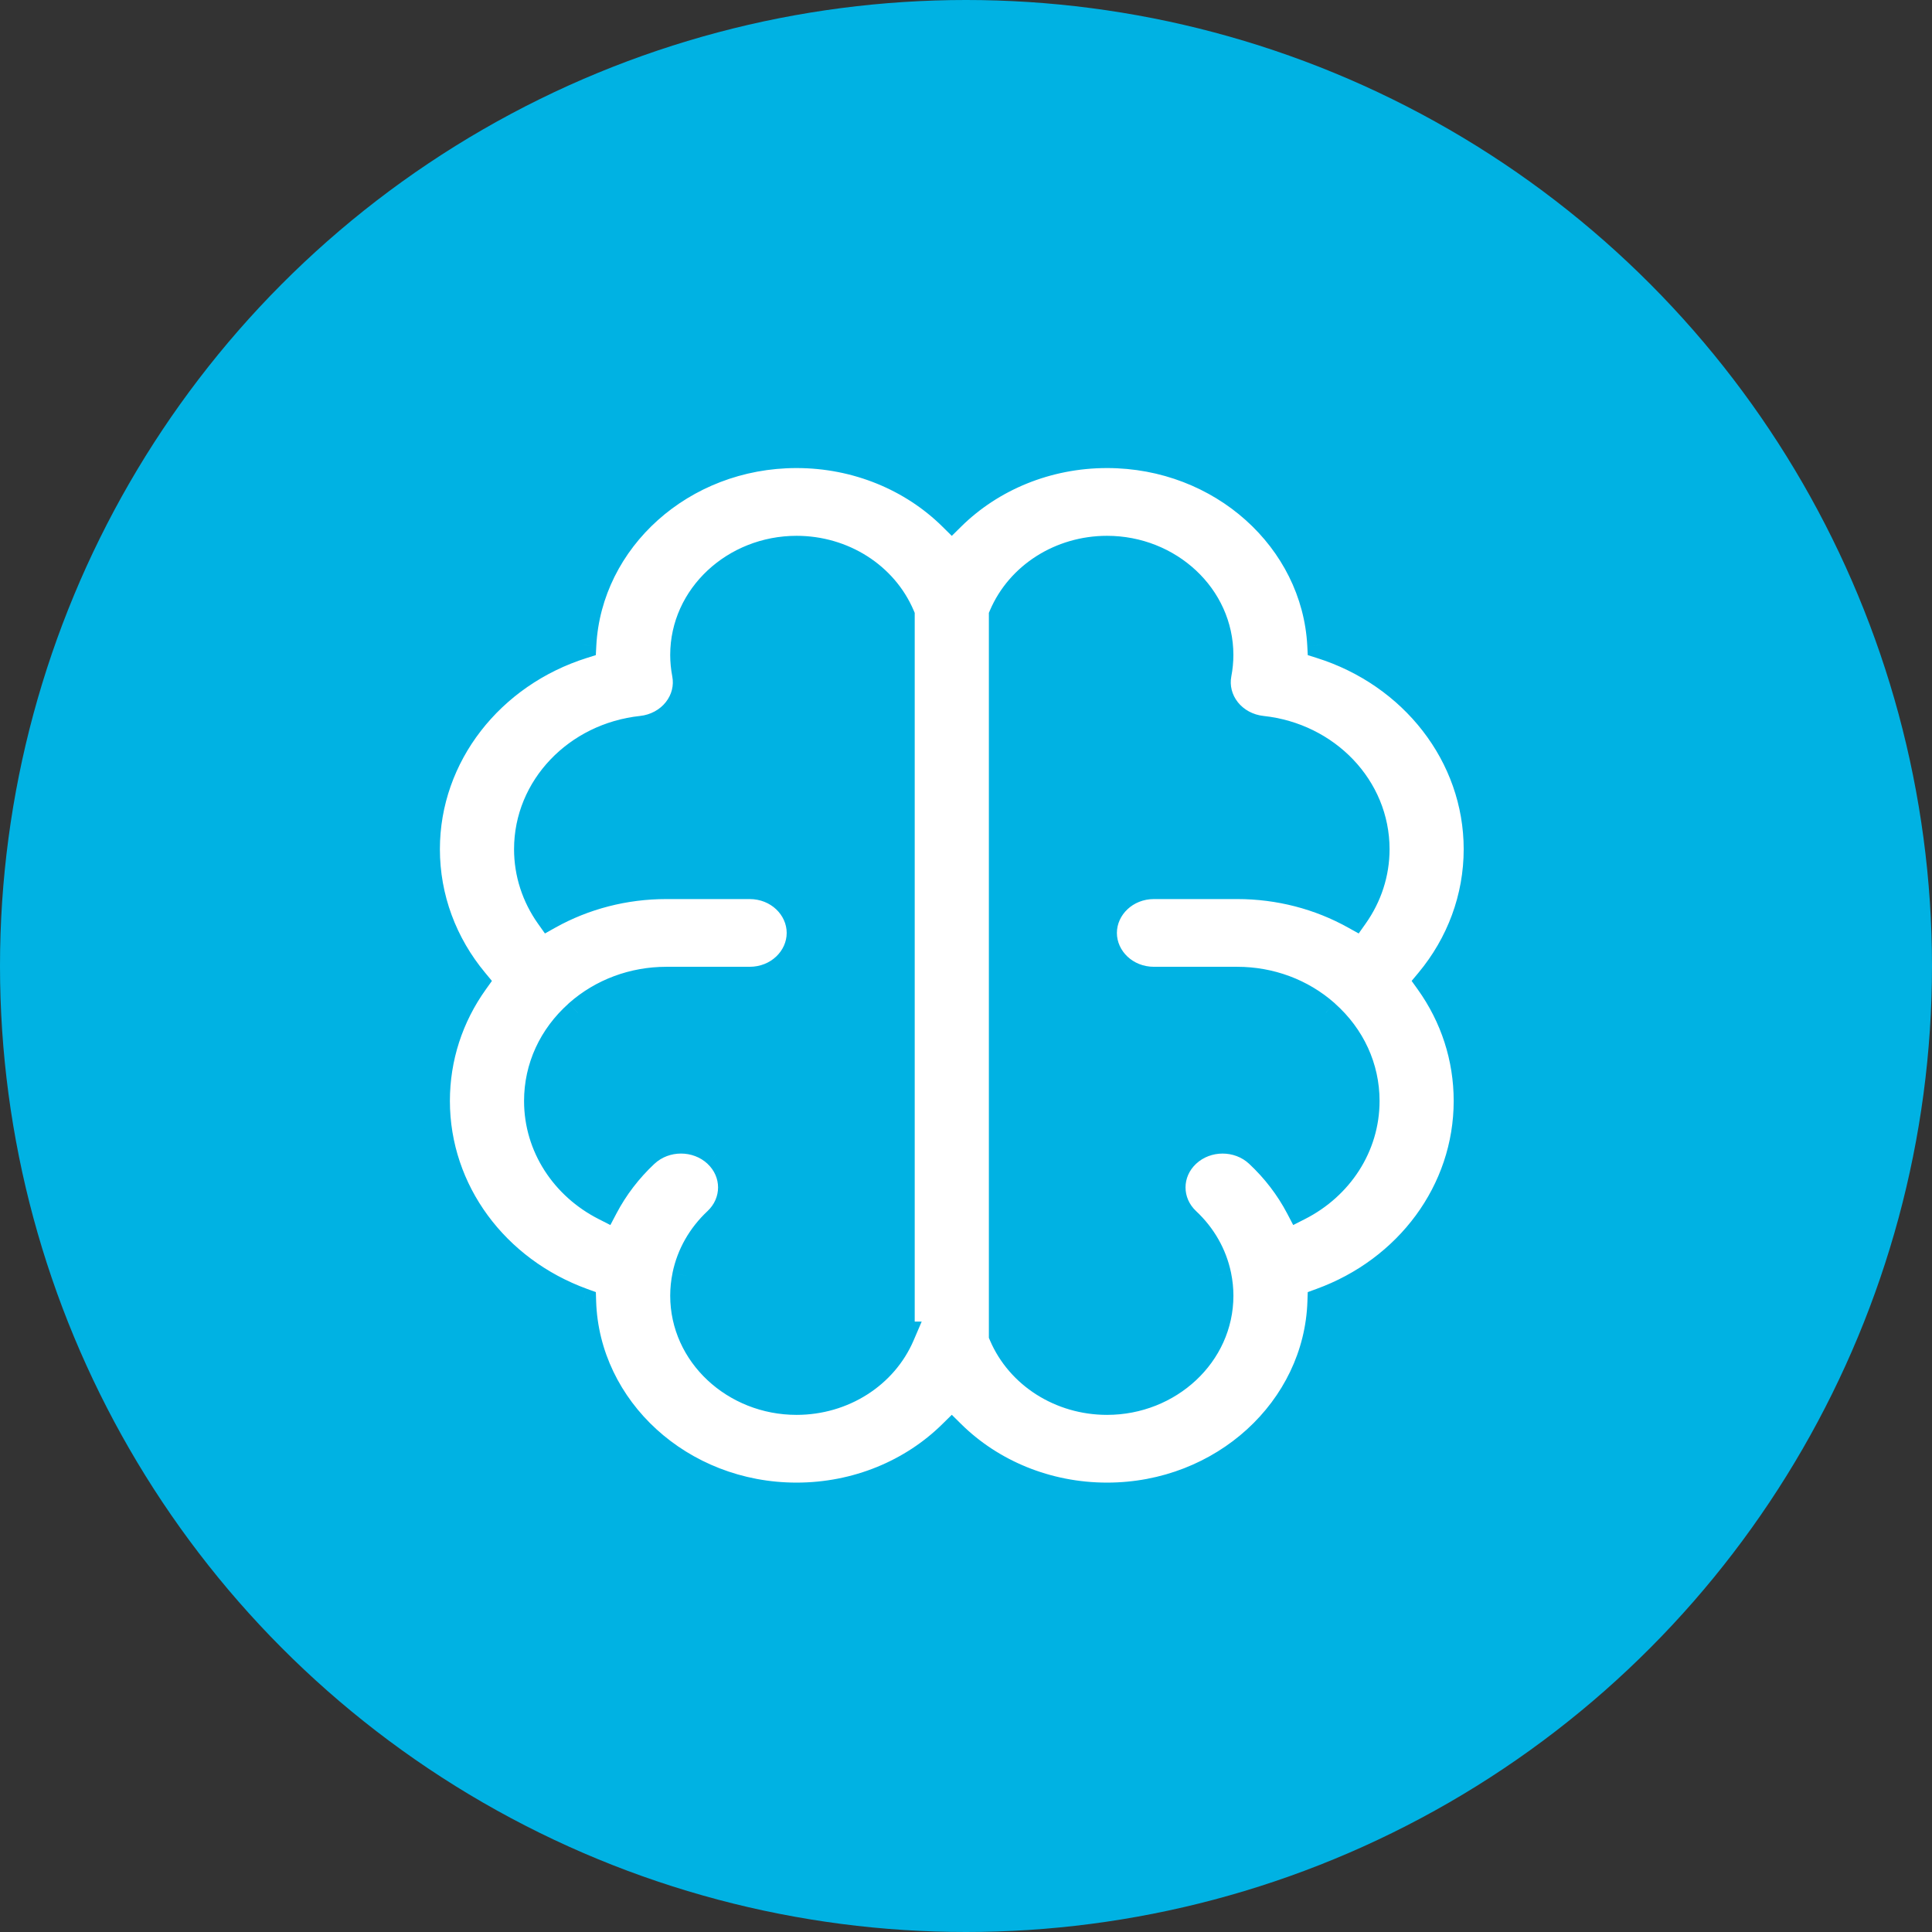 <svg xmlns="http://www.w3.org/2000/svg" width="68" height="68" viewBox="0 0 68 68" fill="none"><rect x="0" y="0" width="68" height="68" fill="#333333" stroke="none"/><circle cx="34" cy="34" r="34" fill="#00B2E3"></circle><path fill-rule="evenodd" clip-rule="evenodd" d="M51.991 29.889C51.991 26.577 49.717 23.721 46.486 22.705C46.291 18.977 42.992 16 38.964 16C36.845 16 34.889 16.823 33.5 18.195C32.11 16.823 30.155 16 28.036 16C24.008 16 20.709 18.977 20.514 22.705C17.283 23.721 15.009 26.577 15.009 29.889C15.009 31.599 15.617 33.228 16.715 34.547C15.833 35.779 15.361 37.227 15.361 38.75C15.361 41.935 17.448 44.703 20.509 45.814C20.628 49.606 23.959 52.657 28.036 52.657C30.155 52.657 32.111 51.834 33.5 50.462C34.889 51.834 36.845 52.657 38.964 52.657C43.041 52.657 46.372 49.606 46.491 45.814C49.552 44.703 51.639 41.935 51.639 38.75C51.639 37.227 51.167 35.779 50.284 34.547C51.383 33.229 51.991 31.599 51.991 29.889ZM31.721 46.99C31.12 48.395 29.671 49.325 28.036 49.325C25.845 49.325 24.063 47.655 24.063 45.603C24.063 45.369 24.087 45.13 24.136 44.895C24.136 44.894 24.136 44.893 24.136 44.892C24.137 44.89 24.137 44.889 24.137 44.887C24.288 44.16 24.665 43.498 25.227 42.972C25.922 42.321 25.922 41.266 25.227 40.615C24.532 39.965 23.406 39.965 22.711 40.615C22.123 41.166 21.643 41.796 21.281 42.482C19.856 41.758 18.919 40.348 18.919 38.751C18.919 37.577 19.42 36.484 20.329 35.673C20.333 35.671 20.335 35.668 20.338 35.665L20.338 35.665C20.34 35.663 20.341 35.662 20.343 35.66C20.344 35.659 20.345 35.658 20.346 35.657C21.19 34.913 22.293 34.502 23.454 34.502H26.384C27.367 34.502 28.163 33.756 28.163 32.836C28.163 31.916 27.367 31.17 26.384 31.17H23.454C21.981 31.17 20.561 31.541 19.32 32.233C18.834 31.546 18.567 30.735 18.567 29.889C18.567 27.729 20.292 25.915 22.579 25.67C23.068 25.618 23.511 25.379 23.805 25.009C24.098 24.639 24.215 24.173 24.128 23.719C24.085 23.496 24.063 23.272 24.063 23.054C24.063 21.003 25.845 19.333 28.036 19.333C29.671 19.333 31.12 20.262 31.721 21.668V46.99H31.721ZM43.546 34.502H40.616C39.634 34.502 38.837 33.757 38.837 32.836C38.837 31.916 39.633 31.17 40.616 31.17H43.546C45.02 31.17 46.44 31.542 47.68 32.233C48.166 31.546 48.434 30.736 48.434 29.89C48.434 27.73 46.709 25.916 44.421 25.671C43.933 25.618 43.489 25.379 43.196 25.009C42.902 24.64 42.785 24.173 42.873 23.72C42.916 23.497 42.937 23.273 42.937 23.055C42.937 21.003 41.155 19.333 38.964 19.333C37.33 19.333 35.88 20.262 35.279 21.668V46.99C35.881 48.395 37.33 49.325 38.964 49.325C41.155 49.325 42.937 47.656 42.937 45.603C42.937 45.369 42.913 45.13 42.864 44.895C42.864 44.893 42.864 44.891 42.864 44.89C42.864 44.888 42.863 44.887 42.863 44.886C42.712 44.16 42.335 43.498 41.774 42.972C41.079 42.321 41.079 41.266 41.774 40.616C42.468 39.965 43.595 39.965 44.289 40.615C44.877 41.166 45.358 41.796 45.719 42.482C47.145 41.758 48.082 40.349 48.082 38.751C48.082 37.578 47.581 36.485 46.671 35.674C46.665 35.669 46.66 35.663 46.654 35.657C45.81 34.913 44.708 34.502 43.546 34.502Z" fill="white"></path><path d="M46.486 22.705L46.012 22.729L46.029 23.058L46.343 23.157L46.486 22.705ZM33.5 18.195L33.167 18.532L33.5 18.861L33.833 18.532L33.5 18.195ZM20.514 22.705L20.657 23.157L20.971 23.058L20.988 22.729L20.514 22.705ZM16.715 34.547L17.101 34.823L17.314 34.525L17.08 34.243L16.715 34.547ZM20.509 45.814L20.982 45.799L20.972 45.478L20.67 45.368L20.509 45.814ZM33.5 50.462L33.833 50.125L33.5 49.796L33.167 50.124L33.5 50.462ZM46.491 45.814L46.33 45.368L46.028 45.478L46.017 45.799L46.491 45.814ZM50.284 34.547L49.92 34.244L49.685 34.525L49.899 34.823L50.284 34.547ZM31.721 46.99L32.157 47.176L32.44 46.516H31.721V46.99ZM24.136 44.895L24.601 44.99L24.603 44.977L24.136 44.895ZM24.136 44.892L23.666 44.829L23.666 44.83L24.136 44.892ZM24.137 44.887L24.599 44.996L24.601 44.983L24.137 44.887ZM25.227 42.972L24.903 42.626L24.903 42.626L25.227 42.972ZM25.227 40.615L24.903 40.961L24.903 40.962L25.227 40.615ZM22.711 40.615L22.387 40.269L22.387 40.269L22.711 40.615ZM21.281 42.482L21.067 42.905L21.483 43.117L21.701 42.703L21.281 42.482ZM20.329 35.673L20.015 35.319L20.014 35.32L20.329 35.673ZM20.338 35.665L20.681 35.992L20.688 35.985L20.338 35.665ZM20.338 35.665L19.995 35.337L19.989 35.344L20.338 35.665ZM20.343 35.66L20.678 35.995L20.678 35.995L20.343 35.66ZM20.346 35.657L20.032 35.302L20.021 35.311L20.346 35.657ZM19.32 32.233L18.933 32.507L19.18 32.855L19.551 32.647L19.32 32.233ZM22.579 25.67L22.529 25.199L22.529 25.199L22.579 25.67ZM23.805 25.009L23.433 24.714L23.433 24.714L23.805 25.009ZM24.128 23.719L24.593 23.63L24.593 23.63L24.128 23.719ZM24.063 23.054H24.537V23.054L24.063 23.054ZM31.721 21.668H32.195V21.571L32.157 21.482L31.721 21.668ZM31.721 46.99H31.247V47.464H31.721V46.99ZM38.837 32.836H38.363V32.836L38.837 32.836ZM47.68 32.233L47.449 32.648L47.821 32.855L48.067 32.507L47.68 32.233ZM44.421 25.671L44.37 26.142L44.37 26.142L44.421 25.671ZM43.196 25.009L43.567 24.715L43.567 24.714L43.196 25.009ZM42.873 23.72L43.338 23.809L43.338 23.809L42.873 23.72ZM35.279 21.668L34.843 21.482L34.805 21.571V21.668H35.279ZM35.279 46.99H34.805V47.087L34.843 47.176L35.279 46.99ZM42.864 44.895L43.329 44.799L43.327 44.789L43.324 44.778L42.864 44.895ZM42.864 44.89L42.393 44.948L42.393 44.948L42.864 44.89ZM42.863 44.886L43.328 44.791L43.327 44.789L42.863 44.886ZM41.774 42.972L41.45 43.318L41.45 43.318L41.774 42.972ZM41.774 40.616L42.098 40.962L41.774 40.616ZM44.289 40.615L43.965 40.962L43.965 40.962L44.289 40.615ZM45.719 42.482L45.3 42.703L45.517 43.117L45.934 42.905L45.719 42.482ZM48.082 38.751L48.556 38.751V38.751H48.082ZM46.671 35.674L46.354 36.026L46.355 36.028L46.671 35.674ZM46.654 35.657L46.976 35.309L46.968 35.302L46.654 35.657ZM46.343 23.157C49.397 24.117 51.517 26.804 51.517 29.889H52.465C52.465 26.35 50.037 23.325 46.628 22.252L46.343 23.157ZM38.964 16.474C42.765 16.474 45.832 19.278 46.012 22.729L46.959 22.68C46.75 18.675 43.218 15.526 38.964 15.526V16.474ZM33.833 18.532C35.132 17.25 36.968 16.474 38.964 16.474V15.526C36.723 15.526 34.647 16.396 33.167 17.858L33.833 18.532ZM28.036 16.474C30.032 16.474 31.868 17.25 33.167 18.532L33.833 17.858C32.353 16.396 30.277 15.526 28.036 15.526V16.474ZM20.988 22.729C21.168 19.278 24.235 16.474 28.036 16.474V15.526C23.782 15.526 20.25 18.675 20.041 22.68L20.988 22.729ZM15.483 29.889C15.483 26.804 17.603 24.118 20.657 23.157L20.372 22.252C16.963 23.325 14.535 26.35 14.535 29.889H15.483ZM17.08 34.243C16.049 33.007 15.483 31.485 15.483 29.889H14.535C14.535 31.713 15.184 33.45 16.351 34.851L17.08 34.243ZM15.835 38.75C15.835 37.327 16.276 35.976 17.101 34.823L16.33 34.271C15.391 35.583 14.887 37.126 14.887 38.75H15.835ZM20.67 45.368C17.78 44.319 15.835 41.718 15.835 38.75H14.887C14.887 42.152 17.116 45.087 20.347 46.26L20.67 45.368ZM28.036 52.183C24.187 52.183 21.093 49.309 20.982 45.799L20.035 45.829C20.163 49.904 23.73 53.131 28.036 53.131V52.183ZM33.167 50.124C31.868 51.407 30.032 52.183 28.036 52.183V53.131C30.277 53.131 32.353 52.261 33.833 50.799L33.167 50.124ZM38.964 52.183C36.968 52.183 35.132 51.407 33.833 50.125L33.167 50.799C34.647 52.261 36.723 53.131 38.964 53.131V52.183ZM46.017 45.799C45.907 49.309 42.812 52.183 38.964 52.183V53.131C43.27 53.131 46.837 49.904 46.965 45.829L46.017 45.799ZM51.165 38.75C51.165 41.718 49.219 44.319 46.33 45.368L46.653 46.26C49.884 45.087 52.113 42.153 52.113 38.75H51.165ZM49.899 34.823C50.724 35.976 51.165 37.327 51.165 38.75H52.113C52.113 37.126 51.609 35.583 50.67 34.271L49.899 34.823ZM51.517 29.889C51.517 31.485 50.95 33.008 49.92 34.244L50.649 34.851C51.816 33.45 52.465 31.713 52.465 29.889H51.517ZM28.036 49.799C29.848 49.799 31.476 48.768 32.157 47.176L31.285 46.803C30.764 48.023 29.494 48.851 28.036 48.851V49.799ZM23.589 45.603C23.589 47.946 25.613 49.799 28.036 49.799V48.851C26.078 48.851 24.537 47.365 24.537 45.603H23.589ZM23.672 44.799C23.617 45.065 23.589 45.336 23.589 45.603H24.537C24.537 45.401 24.558 45.195 24.6 44.99L23.672 44.799ZM23.666 44.83C23.666 44.83 23.666 44.828 23.667 44.826C23.667 44.823 23.668 44.818 23.669 44.812L24.603 44.977C24.604 44.97 24.605 44.965 24.605 44.961C24.606 44.957 24.606 44.954 24.607 44.954L23.666 44.83ZM23.676 44.778C23.672 44.793 23.67 44.806 23.669 44.815C23.668 44.819 23.667 44.823 23.667 44.825C23.667 44.827 23.666 44.829 23.666 44.829L24.606 44.954C24.607 44.952 24.606 44.957 24.605 44.964C24.604 44.971 24.602 44.982 24.599 44.996L23.676 44.778ZM24.903 42.626C24.272 43.217 23.845 43.965 23.673 44.79L24.601 44.983C24.732 44.356 25.057 43.78 25.551 43.318L24.903 42.626ZM24.903 40.962C25.397 41.425 25.397 42.162 24.903 42.626L25.551 43.318C26.446 42.48 26.446 41.108 25.551 40.269L24.903 40.962ZM23.035 40.962C23.548 40.481 24.39 40.482 24.903 40.961L25.551 40.269C24.674 39.448 23.264 39.448 22.387 40.269L23.035 40.962ZM21.701 42.703C22.037 42.065 22.485 41.477 23.035 40.961L22.387 40.269C21.761 40.856 21.248 41.528 20.862 42.261L21.701 42.703ZM18.445 38.751C18.445 40.541 19.496 42.106 21.067 42.905L21.496 42.059C20.216 41.409 19.393 40.155 19.393 38.751H18.445ZM20.014 35.32C19.008 36.217 18.445 37.436 18.445 38.751H19.393C19.393 37.718 19.832 36.752 20.645 36.027L20.014 35.32ZM19.995 35.337C19.993 35.34 19.995 35.337 19.998 35.335C20.001 35.332 20.007 35.326 20.015 35.319L20.644 36.028C20.664 36.01 20.681 35.993 20.681 35.992L19.995 35.337ZM19.989 35.344L19.989 35.344L20.688 35.985L20.688 35.985L19.989 35.344ZM20.008 35.325C20.002 35.331 19.996 35.337 19.995 35.337L20.681 35.992C20.682 35.991 20.682 35.991 20.682 35.992C20.681 35.992 20.68 35.993 20.678 35.995L20.008 35.325ZM20.021 35.311C20.016 35.316 20.011 35.321 20.007 35.325L20.678 35.995C20.676 35.997 20.673 36 20.669 36.004L20.021 35.311ZM23.454 34.028C22.181 34.028 20.966 34.478 20.032 35.302L20.659 36.013C21.414 35.347 22.405 34.976 23.454 34.976V34.028ZM26.384 34.028H23.454V34.976H26.384V34.028ZM27.689 32.836C27.689 33.466 27.135 34.028 26.384 34.028V34.976C27.599 34.976 28.637 34.047 28.637 32.836H27.689ZM26.384 31.644C27.135 31.644 27.689 32.206 27.689 32.836H28.637C28.637 31.625 27.599 30.696 26.384 30.696V31.644ZM23.454 31.644H26.384V30.696H23.454V31.644ZM19.551 32.647C20.72 31.995 22.061 31.644 23.454 31.644V30.696C21.901 30.696 20.401 31.087 19.09 31.819L19.551 32.647ZM18.093 29.889C18.093 30.837 18.392 31.742 18.933 32.507L19.707 31.959C19.276 31.349 19.041 30.634 19.041 29.889H18.093ZM22.529 25.199C20.025 25.467 18.093 27.463 18.093 29.889H19.041C19.041 27.995 20.559 26.364 22.63 26.142L22.529 25.199ZM23.433 24.714C23.223 24.98 22.897 25.159 22.529 25.199L22.63 26.142C23.239 26.076 23.8 25.777 24.176 25.304L23.433 24.714ZM23.662 23.809C23.723 24.123 23.643 24.45 23.433 24.714L24.176 25.304C24.553 24.829 24.707 24.222 24.593 23.63L23.662 23.809ZM23.589 23.054C23.589 23.303 23.614 23.557 23.662 23.809L24.593 23.63C24.556 23.435 24.537 23.241 24.537 23.054H23.589ZM28.036 18.859C25.613 18.859 23.589 20.712 23.589 23.054L24.537 23.054C24.537 21.293 26.078 19.807 28.036 19.807V18.859ZM32.157 21.482C31.476 19.89 29.848 18.859 28.036 18.859V19.807C29.494 19.807 30.764 20.635 31.285 21.855L32.157 21.482ZM32.195 46.99V21.668H31.247V46.99H32.195ZM31.721 46.516H31.721V47.464H31.721V46.516ZM40.616 34.977H43.546V34.028H40.616V34.977ZM38.363 32.836C38.363 34.047 39.401 34.977 40.616 34.977V34.028C39.866 34.028 39.311 33.466 39.311 32.836L38.363 32.836ZM40.616 30.696C39.401 30.696 38.363 31.626 38.363 32.836H39.311C39.311 32.207 39.866 31.644 40.616 31.644V30.696ZM43.546 30.696H40.616V31.644H43.546V30.696ZM47.911 31.819C46.599 31.088 45.1 30.696 43.546 30.696V31.644C44.94 31.644 46.281 31.996 47.449 32.648L47.911 31.819ZM47.959 29.89C47.959 30.634 47.725 31.35 47.293 31.959L48.067 32.507C48.608 31.743 48.908 30.837 48.908 29.89H47.959ZM44.37 26.142C46.441 26.364 47.959 27.996 47.959 29.89H48.908C48.908 27.464 46.976 25.468 44.472 25.199L44.37 26.142ZM42.824 25.304C43.2 25.777 43.762 26.077 44.37 26.142L44.472 25.199C44.104 25.16 43.778 24.98 43.567 24.715L42.824 25.304ZM42.407 23.63C42.293 24.222 42.447 24.829 42.825 25.304L43.567 24.714C43.358 24.45 43.278 24.123 43.338 23.809L42.407 23.63ZM42.463 23.055C42.463 23.241 42.444 23.435 42.407 23.63L43.338 23.809C43.386 23.558 43.411 23.304 43.411 23.055H42.463ZM38.964 19.807C40.923 19.807 42.463 21.293 42.463 23.055H43.411C43.411 20.712 41.387 18.859 38.964 18.859V19.807ZM35.715 21.854C36.237 20.635 37.506 19.807 38.964 19.807V18.859C37.153 18.859 35.524 19.89 34.843 21.482L35.715 21.854ZM35.754 46.99V21.668H34.805V46.99H35.754ZM38.964 48.851C37.506 48.851 36.237 48.023 35.715 46.804L34.843 47.176C35.524 48.768 37.153 49.799 38.964 49.799V48.851ZM42.463 45.603C42.463 47.365 40.923 48.851 38.964 48.851V49.799C41.387 49.799 43.412 47.946 43.412 45.603H42.463ZM42.4 44.99C42.442 45.195 42.463 45.401 42.463 45.603H43.412C43.412 45.336 43.384 45.065 43.329 44.799L42.4 44.99ZM42.393 44.948C42.393 44.948 42.393 44.95 42.394 44.953C42.394 44.956 42.395 44.96 42.395 44.965C42.397 44.975 42.4 44.992 42.405 45.011L43.324 44.778C43.329 44.796 43.331 44.81 43.333 44.819C43.334 44.827 43.334 44.833 43.334 44.831L42.393 44.948ZM42.398 44.98C42.396 44.969 42.395 44.96 42.394 44.955C42.393 44.95 42.393 44.947 42.393 44.948L43.334 44.831C43.334 44.831 43.334 44.83 43.334 44.828C43.334 44.826 43.333 44.823 43.333 44.82C43.332 44.814 43.33 44.803 43.328 44.791L42.398 44.98ZM41.45 43.318C41.943 43.78 42.268 44.355 42.399 44.982L43.327 44.789C43.155 43.964 42.728 43.216 42.098 42.626L41.45 43.318ZM41.449 40.27C40.555 41.108 40.555 42.48 41.45 43.318L42.098 42.626C41.603 42.163 41.603 41.425 42.098 40.962L41.449 40.27ZM44.613 40.269C43.736 39.448 42.326 39.448 41.449 40.27L42.098 40.962C42.61 40.482 43.453 40.482 43.965 40.962L44.613 40.269ZM46.139 42.261C45.752 41.528 45.239 40.855 44.613 40.269L43.965 40.962C44.516 41.477 44.964 42.065 45.3 42.703L46.139 42.261ZM47.608 38.751C47.608 40.155 46.784 41.409 45.504 42.06L45.934 42.905C47.505 42.106 48.556 40.542 48.556 38.751L47.608 38.751ZM46.355 36.028C47.169 36.753 47.608 37.719 47.608 38.751H48.556C48.556 37.437 47.993 36.217 46.986 35.32L46.355 36.028ZM46.333 36.006C46.327 36 46.322 35.996 46.321 35.994C46.319 35.993 46.318 35.991 46.32 35.994C46.322 35.995 46.326 36 46.331 36.005C46.337 36.01 46.344 36.018 46.354 36.026L46.988 35.321C46.995 35.327 47 35.332 47.002 35.335C47.005 35.337 47.006 35.339 47.005 35.337C47.005 35.337 47.003 35.336 47.002 35.334C47.001 35.333 46.999 35.331 46.996 35.329C46.992 35.324 46.985 35.317 46.976 35.309L46.333 36.006ZM43.546 34.977C44.596 34.977 45.586 35.347 46.341 36.013L46.968 35.302C46.034 34.478 44.819 34.028 43.546 34.028V34.977Z" fill="#00B2E3"></path></svg>